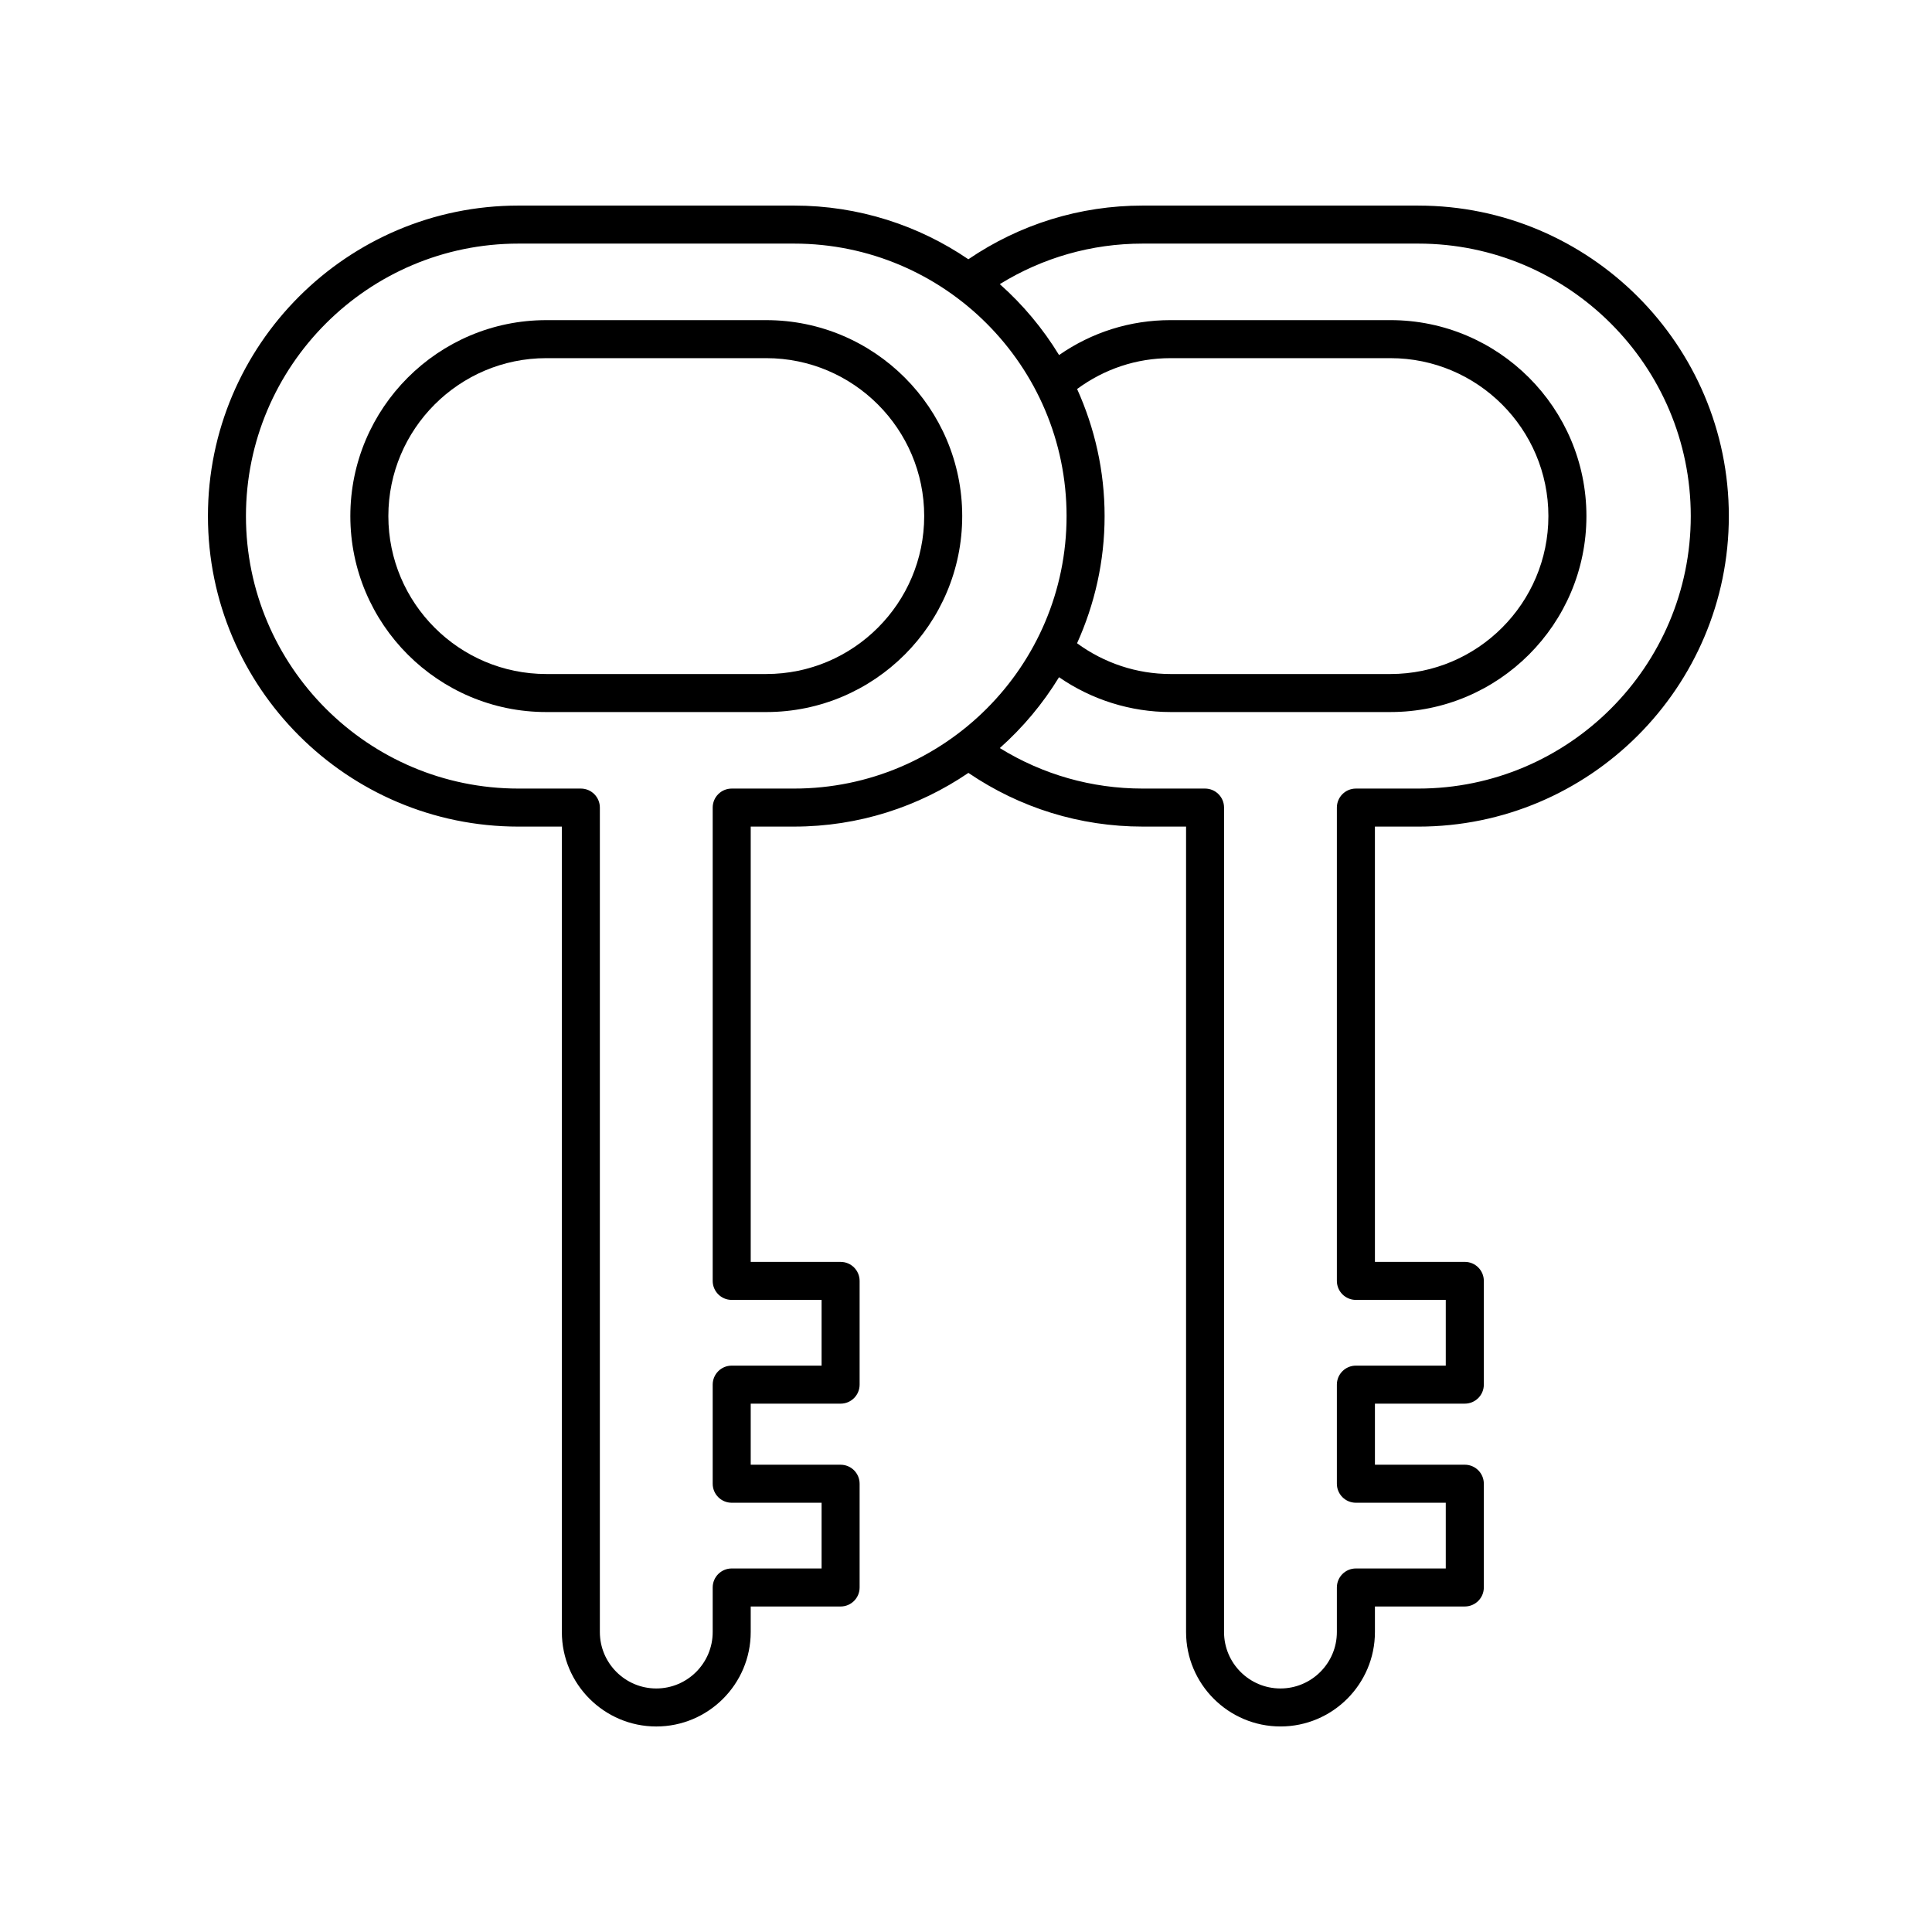 <?xml version="1.0" encoding="UTF-8"?>
<!-- The Best Svg Icon site in the world: iconSvg.co, Visit us! https://iconsvg.co -->
<svg fill="#000000" width="800px" height="800px" version="1.1" viewBox="144 144 512 512" xmlns="http://www.w3.org/2000/svg">
 <g>
  <path d="m347.07 228.84h-58.301c-28.637 0-51.926 23.297-51.926 51.934 0 28.633 23.297 51.926 51.926 51.926h58.301c28.637 0 51.926-23.297 51.926-51.926 0.004-28.641-23.289-51.934-51.926-51.934zm0 93.781h-58.301c-23.078 0-41.852-18.777-41.852-41.852 0-23.078 18.777-41.855 41.852-41.855h58.301c23.078 0 41.852 18.777 41.852 41.855 0 23.074-18.77 41.852-41.852 41.852z"/>
  <path d="m519.86 198.48h-73.051c-16.609 0-32.531 4.941-46.184 14.227-13.176-8.969-29.074-14.227-46.18-14.227h-73.051c-45.375 0-82.289 36.914-82.289 82.289s36.914 82.289 82.289 82.289h11.504v213.45c0 13.801 11.23 25.027 25.027 25.027 13.801 0 25.023-11.23 25.023-25.027v-6.769h23.82c2.781 0 5.039-2.254 5.039-5.039v-27.492c0-2.785-2.258-5.039-5.039-5.039h-23.82v-16.184h23.82c2.781 0 5.039-2.254 5.039-5.039v-27.492c0-2.785-2.258-5.039-5.039-5.039h-23.82v-115.36h11.504c17.109 0 33.004-5.262 46.184-14.227 13.66 9.285 29.574 14.227 46.18 14.227h11.504v213.45c0 13.801 11.23 25.027 25.023 25.027 13.801 0 25.027-11.23 25.027-25.027v-6.769h23.82c2.781 0 5.039-2.254 5.039-5.039v-27.492c0-2.785-2.258-5.039-5.039-5.039h-23.82v-16.184h23.82c2.781 0 5.039-2.254 5.039-5.039v-27.492c0-2.785-2.258-5.039-5.039-5.039h-23.82l-0.004-115.35h11.504c45.375 0 82.289-36.914 82.289-82.289 0-45.371-36.926-82.285-82.301-82.285zm-181.95 154.5c-2.781 0-5.039 2.254-5.039 5.039v125.43c0 2.785 2.258 5.039 5.039 5.039h23.82v17.418h-23.82c-2.781 0-5.039 2.254-5.039 5.039v26.258c0 2.785 2.258 5.039 5.039 5.039h23.82v17.418h-23.82c-2.781 0-5.039 2.254-5.039 5.039v11.809c0 8.246-6.707 14.953-14.949 14.953s-14.953-6.707-14.953-14.953v-218.49c0-2.785-2.258-5.039-5.039-5.039h-16.539c-39.816 0-72.211-32.395-72.211-72.211s32.395-72.211 72.211-72.211h73.051c39.816 0 72.211 32.395 72.211 72.211s-32.395 72.211-72.211 72.211zm91.535-105.89c7.215-5.309 15.723-8.176 24.742-8.176h58.301c23.078 0 41.852 18.777 41.852 41.855 0 23.074-18.777 41.852-41.852 41.852h-58.301c-8.914 0-17.609-2.902-24.754-8.152 4.648-10.297 7.297-21.684 7.297-33.699 0.004-12.004-2.644-23.379-7.285-33.68zm90.418 105.89h-16.539c-2.781 0-5.039 2.254-5.039 5.039v125.43c0 2.785 2.258 5.039 5.039 5.039h23.82v17.418h-23.82c-2.781 0-5.039 2.254-5.039 5.039v26.258c0 2.785 2.258 5.039 5.039 5.039h23.82v17.418h-23.82c-2.781 0-5.039 2.254-5.039 5.039v11.809c0 8.246-6.711 14.953-14.953 14.953-8.242 0-14.949-6.707-14.949-14.953l0.004-218.49c0-2.785-2.258-5.039-5.039-5.039h-16.539c-13.504 0-26.484-3.715-37.852-10.734 6.121-5.438 11.41-11.758 15.699-18.777 8.637 5.969 18.969 9.23 29.535 9.23h58.301c28.637 0 51.926-23.297 51.926-51.926 0-28.637-23.297-51.934-51.926-51.934h-58.305c-10.688 0-20.828 3.215-29.523 9.254-4.289-7.027-9.582-13.355-15.707-18.793 11.359-7.019 24.344-10.742 37.852-10.742h73.051c39.816 0 72.211 32.395 72.211 72.211s-32.391 72.211-72.207 72.211z"/>
 </g>
</svg>